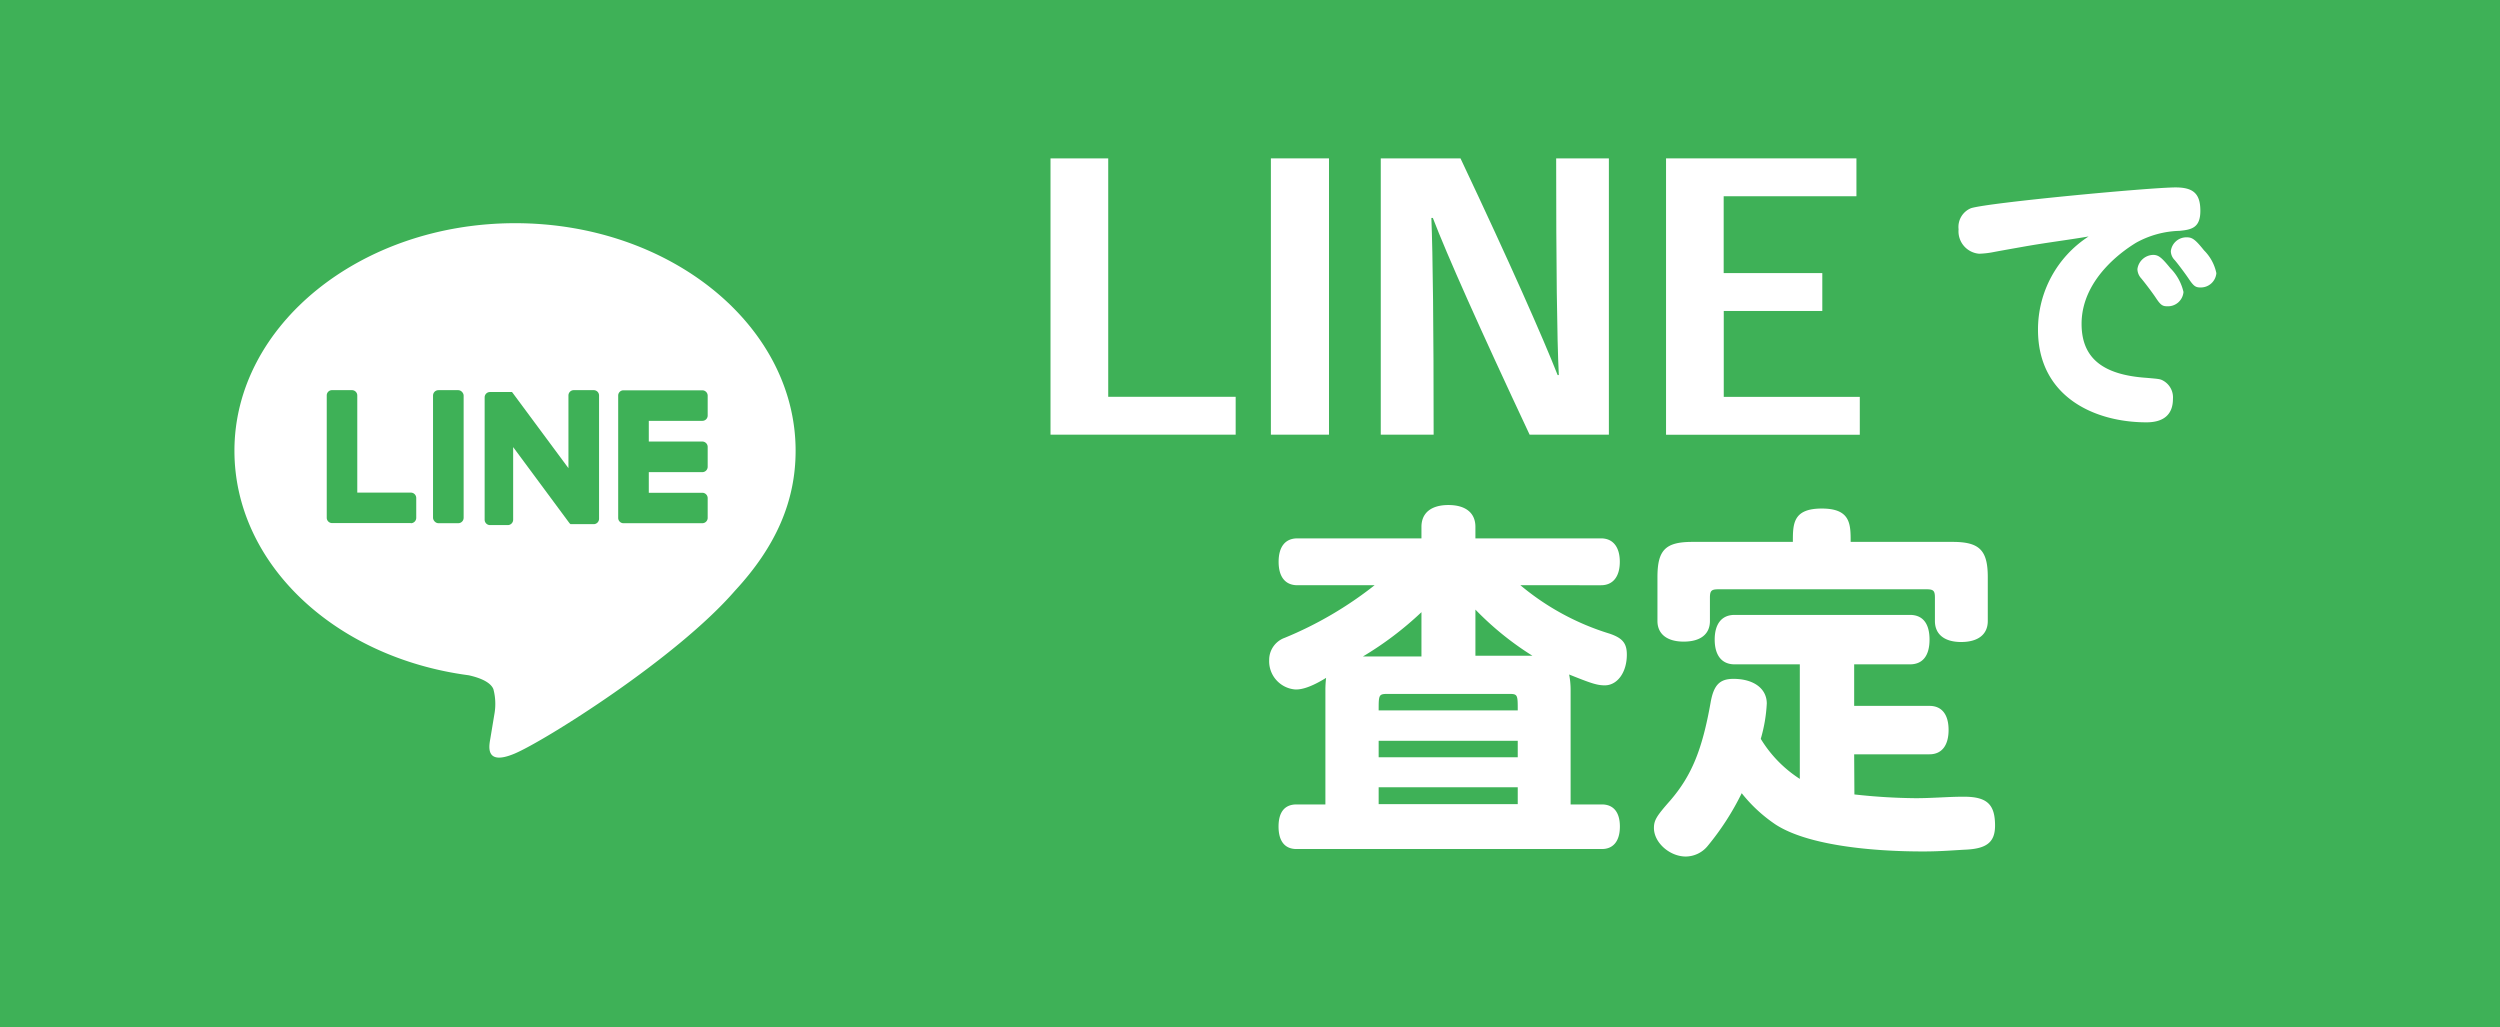 <svg id="アウトライン" xmlns="http://www.w3.org/2000/svg" viewBox="0 0 320.13 131.54"><defs><style>.cls-1{fill:#3eb157;}.cls-2{fill:#fff;}</style></defs><rect class="cls-1" width="320.13" height="131.54"/><rect class="cls-1" x="12.12" y="8.94" width="107.72" height="107.72" rx="24.28"/><path class="cls-2" d="M204.86,287.33c0-16.07-16.11-29.14-35.91-29.14S133,271.26,133,287.33c0,14.41,12.78,26.47,30,28.75,1.17.26,2.76.78,3.16,1.78a7.39,7.39,0,0,1,.12,3.24l-.51,3.08c-.16.91-.73,3.55,3.11,1.93s20.68-12.17,28.21-20.85h0C202.37,299.56,204.86,293.76,204.86,287.33Z" transform="translate(-102.98 -229.61)"/><path class="cls-1" d="M192.91,296.61H182.82a.68.68,0,0,1-.68-.68v0h0V280.27h0v0a.67.67,0,0,1,.68-.68h10.09a.69.69,0,0,1,.69.68v2.55a.68.68,0,0,1-.69.68h-6.85v2.65h6.85a.69.69,0,0,1,.69.69v2.54a.69.69,0,0,1-.69.69h-6.85v2.64h6.85a.69.69,0,0,1,.69.69v2.55A.69.69,0,0,1,192.91,296.61Z" transform="translate(-102.98 -229.61)"/><path class="cls-1" d="M155.59,296.61a.69.69,0,0,0,.69-.68v-2.55a.69.69,0,0,0-.69-.69h-6.86V280.25a.68.68,0,0,0-.68-.68H145.5a.67.67,0,0,0-.68.68v15.66h0v0a.68.68,0,0,0,.68.68h10.09Z" transform="translate(-102.98 -229.61)"/><rect class="cls-1" x="55.45" y="49.96" width="3.92" height="17.04" rx="0.69"/><path class="cls-1" d="M179,279.57h-2.54a.68.68,0,0,0-.69.68v9.31l-7.17-9.68-.06-.07h0l0,0h0l0,0,0,0,0,0,0,0,0,0h-.09l0,0h-2.72a.68.68,0,0,0-.69.68v15.68a.69.69,0,0,0,.69.68H168a.69.69,0,0,0,.69-.68v-9.31l7.18,9.7a.91.91,0,0,0,.17.17h0l0,0h0l0,0h.11l.18,0H179a.69.69,0,0,0,.69-.68V280.25A.68.68,0,0,0,179,279.57Z" transform="translate(-102.98 -229.61)"/><path class="cls-2" d="M261.21,285.27H237.5V249.89h7.39v30.53h16.32Z" transform="translate(-102.98 -229.61)"/><path class="cls-2" d="M265.72,285.27V249.89h7.44v35.38Z" transform="translate(-102.98 -229.61)"/><path class="cls-2" d="M302.59,277.64c-.24-4.8-.34-14.12-.34-27.75H309v35.38H298.85c-6.44-13.73-10.57-23-12.39-27.75h-.19c.19,4.75.29,14.07.29,27.75h-6.77V249.89H290c6.44,13.63,10.57,23,12.44,27.75Z" transform="translate(-102.98 -229.61)"/><path class="cls-2" d="M336.33,264.58v4.85H323.71v11h17.42v4.85H316.32V249.89H340.7v4.85h-17v9.84Z" transform="translate(-102.98 -229.61)"/><path class="cls-2" d="M362.25,261.17c-2.6.46-3.42.61-4,.72a11,11,0,0,1-1.84.21,2.88,2.88,0,0,1-2.63-3.13,2.59,2.59,0,0,1,1.59-2.7c2.26-.72,23-2.66,26.2-2.66,2.3,0,3.17.83,3.17,3s-1.12,2.41-2.67,2.56a12.11,12.11,0,0,0-5.54,1.51c-.93.57-7,4.28-7,10.4,0,4.32,2.63,6.52,8.28,6.91,1.72.15,1.8.15,2.23.4a2.45,2.45,0,0,1,1.19,2.3c0,2-1.19,3-3.39,3-6.66,0-13.89-3.28-13.89-11.85a14.19,14.19,0,0,1,6.48-11.95C367.79,260.34,365.16,260.66,362.25,261.17Zm18.64,2.77a6.33,6.33,0,0,1,1.69,3.06,2,2,0,0,1-2.09,1.83c-.61,0-.86-.18-1.47-1.11-.36-.54-1.19-1.66-1.84-2.45a1.83,1.83,0,0,1-.5-1.19,2.09,2.09,0,0,1,2-1.83C379.38,262.25,379.77,262.57,380.89,263.94Zm4.32-2.27a5.74,5.74,0,0,1,1.58,2.92,2,2,0,0,1-2.05,1.83c-.61,0-.86-.18-1.47-1.08-.33-.5-1.23-1.73-1.8-2.41a1.67,1.67,0,0,1-.51-1.15A2,2,0,0,1,383,260C383.7,260,384.09,260.27,385.21,261.67Z" transform="translate(-102.98 -229.61)"/><path class="cls-2" d="M297.67,304.55a32.67,32.67,0,0,0,11.42,6.2c1.68.57,2.21,1.25,2.21,2.69,0,2.25-1.2,3.93-2.83,3.93-1,0-1.82-.29-4.56-1.39a10.16,10.16,0,0,1,.19,2v14.64h4c1.49,0,2.31,1,2.31,2.83s-.82,2.88-2.31,2.88H269c-1.49,0-2.3-1-2.3-2.88s.81-2.83,2.3-2.83h3.7V318a13,13,0,0,1,.09-1.59c-2.4,1.49-3.5,1.49-3.93,1.49a3.63,3.63,0,0,1-3.36-3.79,3,3,0,0,1,2-2.83A48.07,48.07,0,0,0,279,304.55h-9.89c-1.53,0-2.4-1.05-2.4-3s.87-3,2.4-3H285v-1.48c0-1.78,1.25-2.79,3.45-2.79s3.46,1,3.46,2.79v1.48H308c1.53,0,2.4,1.11,2.4,3s-.87,3-2.4,3ZM285,308a42.82,42.82,0,0,1-7.49,5.67H285Zm12.33,12.58c0-1.92,0-2.11-1-2.11H280.58c-1.06,0-1.06.19-1.06,2.11Zm0,6v-2.11H279.52v2.11Zm0,6v-2.16H279.52v2.16Zm1.88-19a38.71,38.71,0,0,1-7.3-5.91v5.91Z" transform="translate(-102.98 -229.61)"/><path class="cls-2" d="M340.44,331.34a76,76,0,0,0,7.82.48c2.21,0,4.18-.19,6.19-.19,3,0,4,1,4,3.7,0,2.06-1,2.92-3.6,3.07-1.78.09-3.41.24-5.52.24s-13.69,0-19-3.46a19.15,19.15,0,0,1-4.32-4,34.25,34.25,0,0,1-4.33,6.72,3.66,3.66,0,0,1-2.83,1.39c-2.06,0-4.08-1.78-4.08-3.65,0-1,.34-1.54,2.07-3.5,2.78-3.22,4.12-6.58,5.18-12.53.39-2.26,1.15-3.07,2.93-3.07,2.59,0,4.27,1.24,4.27,3.16a19.46,19.46,0,0,1-.77,4.52,15.93,15.93,0,0,0,5,5.13V314.68h-8.36c-1.63,0-2.54-1.15-2.54-3.17s.91-3.16,2.54-3.16h22.47c1.63,0,2.5,1.1,2.5,3.16s-.87,3.17-2.5,3.17h-7.15V320h9.65c1.58,0,2.44,1.11,2.44,3.08s-.86,3.12-2.44,3.12h-9.65ZM332.56,299c0-2.3,0-4.27,3.7-4.27s3.7,2,3.7,4.27H353c3.46,0,4.52,1.06,4.52,4.52v5.61c0,1.73-1.25,2.69-3.41,2.69s-3.36-1-3.36-2.69v-3c0-.87-.19-1.06-1.06-1.06H323c-.86,0-1.06.19-1.06,1.06v3c0,1.68-1.2,2.64-3.36,2.64s-3.36-1-3.36-2.64v-5.61c0-3.46,1-4.52,4.47-4.52Z" transform="translate(-102.98 -229.61)"/></svg>